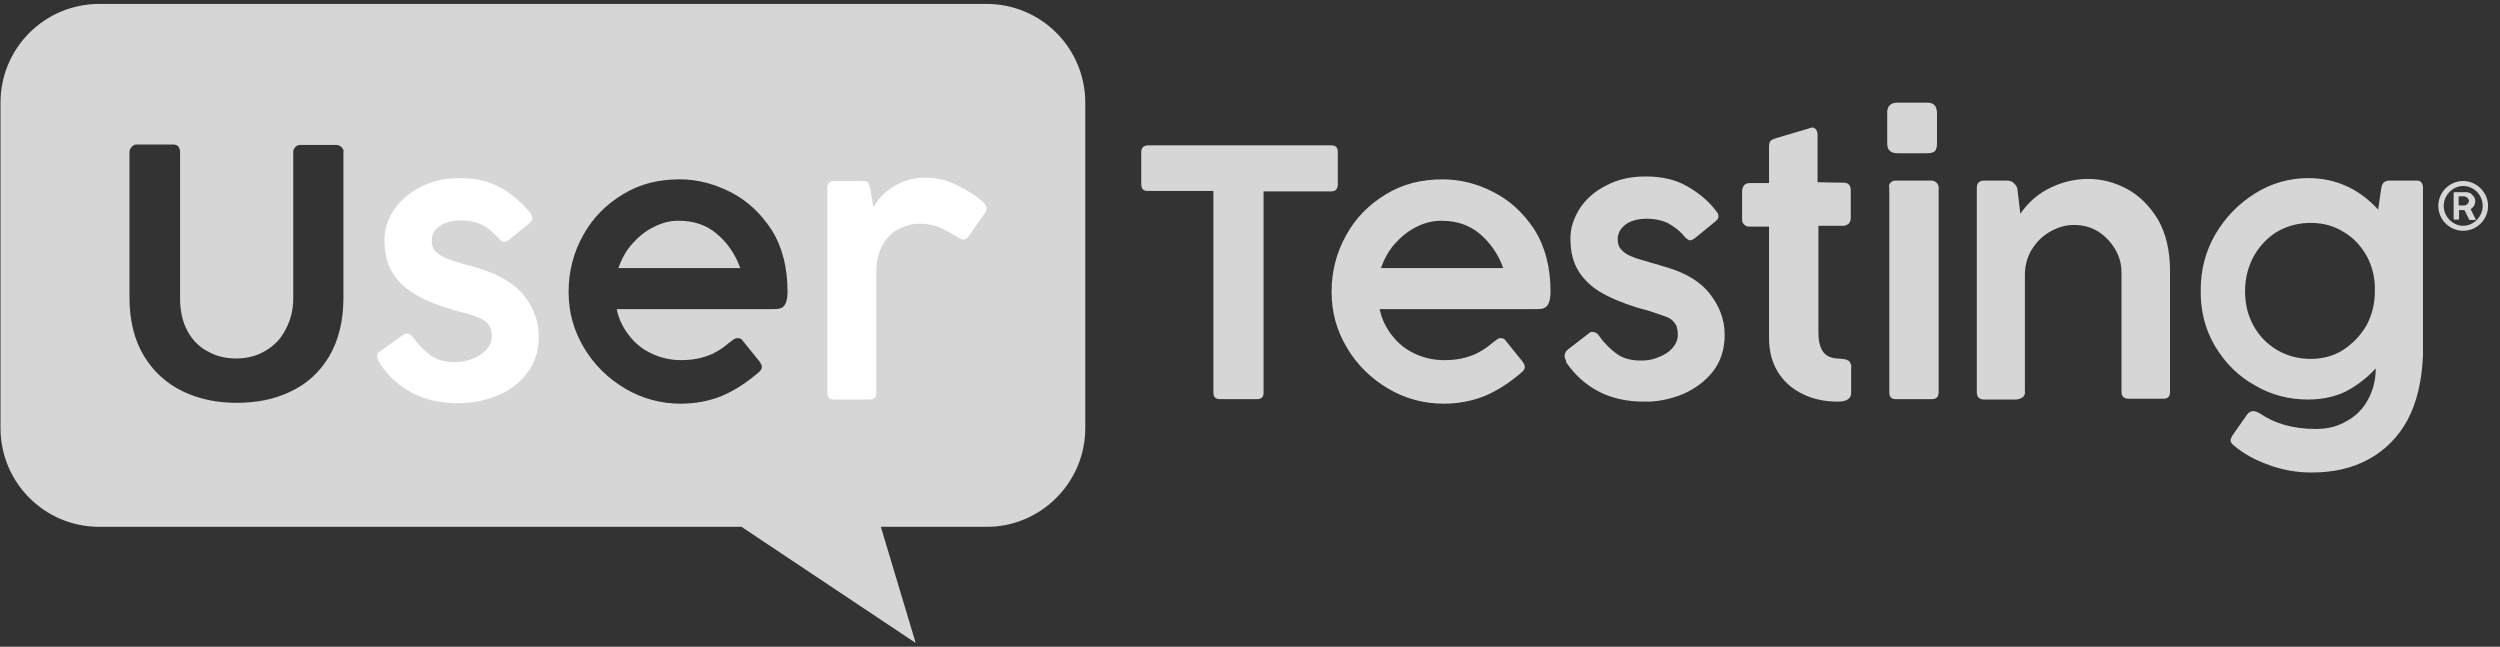 <svg width="201" height="52" viewBox="0 0 201 52" fill="none" xmlns="http://www.w3.org/2000/svg">
<rect x="0" y="0" width="201" height="52" fill="#333333" stroke="none"/>
<path d="M87.256 34.422V8.251C87.256 3.883 83.722 0.316 79.321 0.316H7.976C3.608 0.316 0.041 3.85 0.041 8.251V34.422C0.041 38.789 3.575 42.356 7.976 42.356H59.618L73.62 51.691L70.82 42.356H79.354C83.688 42.356 87.256 38.789 87.256 34.422ZM15.077 26.621C15.477 27.354 16.044 27.921 16.71 28.254C17.411 28.654 18.144 28.821 19.011 28.821C19.844 28.821 20.645 28.621 21.311 28.221C22.011 27.821 22.578 27.254 22.945 26.521C23.345 25.787 23.578 24.954 23.578 23.987V12.218C23.578 12.052 23.645 11.918 23.745 11.818C23.845 11.718 23.978 11.651 24.145 11.651H27.012C27.179 11.651 27.346 11.718 27.446 11.818C27.512 11.885 27.546 11.951 27.579 11.985C27.612 12.052 27.646 12.152 27.612 12.218V23.953C27.612 25.82 27.212 27.387 26.445 28.688C25.679 29.954 24.645 30.888 23.345 31.488C22.045 32.121 20.578 32.388 19.011 32.388C17.444 32.388 15.977 32.088 14.677 31.455C13.377 30.821 12.343 29.888 11.576 28.621C10.809 27.354 10.409 25.787 10.409 23.92V12.218C10.409 12.052 10.476 11.951 10.576 11.818C10.643 11.751 10.676 11.718 10.743 11.685C10.809 11.651 10.876 11.618 10.943 11.618H13.943C14.11 11.618 14.277 11.685 14.343 11.785C14.41 11.885 14.477 12.018 14.477 12.185V23.953C14.477 25.02 14.677 25.887 15.077 26.621ZM59.351 27.187C59.518 27.187 59.618 27.254 59.684 27.354L61.085 29.088C61.185 29.254 61.251 29.354 61.251 29.488C61.251 29.654 61.185 29.754 61.051 29.888C60.018 30.788 59.018 31.421 57.984 31.855C56.984 32.255 55.884 32.455 54.717 32.455C53.15 32.455 51.65 32.055 50.283 31.255C48.883 30.421 47.782 29.354 46.949 27.954C46.115 26.554 45.715 25.087 45.715 23.453C45.715 21.82 46.115 20.286 46.882 18.919C47.649 17.519 48.716 16.452 50.083 15.619C51.45 14.785 52.95 14.418 54.65 14.418C56.017 14.418 57.351 14.752 58.684 15.419C60.018 16.085 61.118 17.086 62.018 18.453C62.885 19.819 63.318 21.486 63.318 23.453C63.318 23.887 63.252 24.22 63.152 24.42C63.052 24.62 62.885 24.754 62.752 24.787C62.585 24.854 62.285 24.854 61.918 24.854H49.583C49.749 25.687 50.116 26.387 50.616 27.021C51.116 27.654 51.716 28.121 52.45 28.454C53.183 28.788 53.95 28.954 54.75 28.954C55.384 28.954 55.917 28.888 56.417 28.754C56.884 28.621 57.251 28.488 57.584 28.288C57.951 28.087 58.284 27.854 58.584 27.587L58.984 27.287C59.118 27.187 59.251 27.187 59.351 27.187ZM52.55 18.253C51.883 18.586 51.316 19.053 50.816 19.619C50.316 20.186 49.983 20.82 49.716 21.553H59.518C59.118 20.419 58.451 19.486 57.617 18.786C56.784 18.086 55.75 17.752 54.65 17.752C53.917 17.719 53.217 17.919 52.55 18.253Z" fill="#D6D6D6"/>
<path d="M30.312 28.654C30.312 28.721 30.346 28.821 30.379 28.921C30.446 29.021 30.479 29.121 30.546 29.221C31.179 30.221 32.08 31.021 33.146 31.588C34.213 32.155 35.447 32.422 36.814 32.422C37.88 32.422 38.947 32.222 39.947 31.822C40.948 31.422 41.748 30.822 42.381 29.988C43.015 29.188 43.315 28.221 43.315 27.054C43.315 25.854 42.915 24.754 42.148 23.787C41.381 22.82 40.214 22.12 38.647 21.62C38.447 21.553 38.247 21.487 38.081 21.453C37.914 21.387 37.747 21.353 37.614 21.32C36.847 21.12 36.28 20.92 35.913 20.787C35.547 20.62 35.247 20.453 35.047 20.253C34.813 20.02 34.713 19.753 34.713 19.353C34.713 18.853 34.913 18.486 35.347 18.186C35.747 17.886 36.313 17.719 37.047 17.719C37.747 17.719 38.314 17.853 38.781 18.086C39.247 18.319 39.681 18.72 40.114 19.186C40.281 19.353 40.381 19.453 40.547 19.453C40.648 19.453 40.781 19.386 40.914 19.286L42.548 17.953C42.715 17.786 42.815 17.686 42.815 17.553C42.815 17.453 42.748 17.286 42.615 17.086C41.981 16.319 41.214 15.652 40.314 15.119C39.381 14.585 38.281 14.319 36.98 14.319C35.78 14.319 34.713 14.552 33.78 15.052C32.846 15.552 32.146 16.152 31.646 16.919C31.146 17.686 30.913 18.453 30.913 19.253C30.913 20.22 31.079 21.087 31.479 21.787C31.879 22.487 32.446 23.087 33.213 23.554C33.98 24.054 34.98 24.487 36.247 24.854C36.78 25.02 37.114 25.121 37.214 25.121C37.847 25.287 38.281 25.454 38.581 25.587C38.881 25.721 39.114 25.854 39.281 26.087C39.447 26.321 39.547 26.621 39.547 27.054C39.547 27.454 39.381 27.788 39.114 28.121C38.814 28.421 38.447 28.654 37.98 28.855C37.547 29.021 37.047 29.121 36.58 29.121C35.813 29.121 35.18 28.954 34.647 28.588C34.147 28.221 33.646 27.754 33.213 27.121C33.046 26.921 32.913 26.821 32.713 26.821C32.613 26.821 32.513 26.887 32.413 26.921L30.646 28.188C30.379 28.321 30.312 28.454 30.312 28.654ZM69.019 14.552H67.052C66.685 14.552 66.519 14.752 66.519 15.152V31.555C66.519 31.955 66.685 32.122 67.052 32.122H69.886C70.286 32.122 70.453 31.955 70.453 31.555V21.92C70.453 21.053 70.619 20.32 70.953 19.72C71.286 19.119 71.686 18.686 72.253 18.419C72.753 18.153 73.32 17.986 73.92 17.986C74.52 17.986 75.053 18.086 75.553 18.286C76.053 18.519 76.554 18.786 77.02 19.086C77.187 19.186 77.32 19.253 77.454 19.253C77.62 19.253 77.721 19.186 77.854 19.02L79.154 17.186C79.254 17.052 79.321 16.919 79.321 16.786C79.321 16.619 79.221 16.419 79.021 16.219C78.521 15.786 77.854 15.352 77.02 14.919C76.22 14.519 75.353 14.285 74.387 14.285C73.52 14.285 72.72 14.485 71.986 14.919C71.253 15.319 70.686 15.886 70.219 16.652L69.953 15.119C69.886 14.852 69.819 14.652 69.686 14.585C69.452 14.585 69.286 14.552 69.019 14.552Z" fill="white"/>
<path d="M92.323 11.686H107.025C107.392 11.686 107.559 11.853 107.559 12.22V14.82C107.559 15.187 107.392 15.387 107.025 15.387H101.591V31.556C101.591 31.923 101.424 32.09 101.058 32.09H98.091C97.724 32.09 97.557 31.923 97.557 31.556V15.353H92.29C91.923 15.353 91.756 15.187 91.756 14.787V12.22C91.756 11.886 91.956 11.686 92.323 11.686ZM120.694 27.189C120.861 27.189 120.961 27.255 121.028 27.355L122.428 29.089C122.528 29.256 122.595 29.356 122.595 29.489C122.595 29.656 122.528 29.756 122.395 29.889C121.361 30.789 120.361 31.423 119.327 31.856C118.294 32.256 117.227 32.456 116.06 32.456C114.493 32.456 112.993 32.056 111.626 31.256C110.226 30.423 109.126 29.356 108.292 27.956C107.459 26.555 107.059 25.088 107.059 23.455C107.059 21.821 107.459 20.288 108.226 18.921C108.992 17.52 110.059 16.454 111.426 15.62C112.793 14.787 114.293 14.42 115.994 14.42C117.36 14.42 118.727 14.753 120.028 15.42C121.361 16.087 122.461 17.087 123.361 18.454C124.228 19.821 124.662 21.488 124.662 23.455C124.662 23.888 124.595 24.221 124.495 24.422C124.395 24.622 124.228 24.755 124.095 24.788C123.928 24.855 123.628 24.855 123.261 24.855H110.926C111.093 25.689 111.459 26.389 111.959 27.022C112.46 27.655 113.06 28.122 113.793 28.456C114.527 28.789 115.293 28.956 116.127 28.956C116.76 28.956 117.294 28.889 117.794 28.756C118.261 28.622 118.627 28.489 118.961 28.289C119.327 28.089 119.661 27.855 119.961 27.589L120.361 27.289C120.461 27.189 120.594 27.189 120.694 27.189ZM113.86 18.254C113.193 18.587 112.626 19.054 112.126 19.621C111.626 20.188 111.293 20.821 111.026 21.554H120.861C120.461 20.421 119.794 19.487 118.961 18.787C118.127 18.087 117.094 17.754 115.96 17.754C115.26 17.721 114.493 17.921 113.86 18.254ZM125.862 28.889C125.828 28.822 125.795 28.722 125.795 28.622C125.795 28.456 125.862 28.289 126.029 28.122L127.762 26.789C127.829 26.722 127.929 26.655 128.062 26.689C128.229 26.689 128.429 26.789 128.562 26.989C128.996 27.622 129.496 28.089 129.996 28.456C130.496 28.822 131.163 28.989 131.93 28.989C132.43 28.989 132.896 28.922 133.33 28.722C133.796 28.556 134.163 28.322 134.463 27.989C134.73 27.689 134.897 27.322 134.897 26.922C134.897 26.522 134.83 26.189 134.63 25.955C134.463 25.722 134.23 25.555 133.93 25.455C133.63 25.355 133.196 25.188 132.563 24.988C132.463 24.955 132.163 24.888 131.596 24.722C130.329 24.322 129.329 23.888 128.562 23.421C127.795 22.921 127.229 22.355 126.829 21.654C126.429 20.954 126.262 20.121 126.262 19.121C126.262 18.321 126.529 17.554 126.995 16.787C127.495 16.02 128.196 15.387 129.129 14.92C130.063 14.42 131.096 14.187 132.33 14.187C133.63 14.187 134.763 14.453 135.663 14.987C136.597 15.52 137.364 16.154 137.964 16.954C138.131 17.12 138.164 17.287 138.164 17.42C138.164 17.554 138.064 17.687 137.897 17.82L136.264 19.154C136.097 19.254 135.997 19.321 135.897 19.321C135.763 19.321 135.63 19.221 135.463 19.054C135.063 18.554 134.597 18.221 134.13 17.954C133.663 17.721 133.063 17.587 132.396 17.587C131.663 17.587 131.096 17.754 130.696 18.054C130.296 18.354 130.063 18.754 130.063 19.221C130.063 19.621 130.163 19.887 130.396 20.121C130.629 20.354 130.896 20.521 131.263 20.654C131.629 20.821 132.23 20.954 132.963 21.188C133.13 21.221 133.263 21.254 133.43 21.321C133.596 21.388 133.796 21.421 133.997 21.488C135.563 21.954 136.73 22.655 137.497 23.655C138.264 24.655 138.664 25.722 138.664 26.922C138.664 28.055 138.364 29.022 137.73 29.856C137.097 30.656 136.297 31.256 135.297 31.689C134.297 32.09 133.23 32.323 132.163 32.29C130.796 32.29 129.562 32.023 128.496 31.456C127.429 30.889 126.562 30.089 125.895 29.089C125.962 29.089 125.895 28.989 125.862 28.889ZM148.199 14.687C148.599 14.687 148.799 14.887 148.799 15.287V17.554C148.799 17.721 148.732 17.887 148.632 17.987C148.499 18.087 148.366 18.154 148.166 18.154H146.199V26.722C146.199 27.355 146.299 27.822 146.532 28.222C146.765 28.589 147.165 28.789 147.699 28.822L148.132 28.856C148.432 28.889 148.632 28.956 148.732 29.122C148.832 29.289 148.866 29.456 148.832 29.622V31.589C148.832 32.056 148.466 32.29 147.765 32.29C146.699 32.29 145.732 32.09 144.898 31.656C144.065 31.256 143.398 30.656 142.931 29.889C142.465 29.122 142.231 28.222 142.231 27.189V18.221H140.631C140.464 18.221 140.331 18.154 140.231 18.054C140.098 17.954 140.064 17.787 140.064 17.62V15.387C140.064 15.187 140.131 15.02 140.231 14.887C140.331 14.787 140.498 14.72 140.631 14.72H142.231V11.786C142.231 11.586 142.265 11.453 142.331 11.353C142.398 11.253 142.565 11.186 142.765 11.119L145.565 10.286C145.632 10.252 145.665 10.252 145.732 10.252C145.799 10.252 145.865 10.286 145.899 10.319C145.965 10.353 145.999 10.386 146.032 10.453C146.099 10.553 146.132 10.719 146.132 10.886V14.653L148.199 14.687ZM152.566 8.252H154.967C155.467 8.252 155.734 8.519 155.734 9.119V11.553C155.734 11.819 155.667 12.053 155.567 12.153C155.467 12.253 155.233 12.32 154.967 12.32H152.566C152 12.32 151.733 12.053 151.733 11.553V9.119C151.699 8.552 152 8.252 152.566 8.252ZM152 14.687C152.1 14.587 152.233 14.52 152.4 14.52H155.3C155.467 14.52 155.567 14.587 155.7 14.687C155.8 14.787 155.867 14.92 155.867 15.087V31.523C155.867 31.89 155.7 32.09 155.333 32.09H152.433C152.066 32.09 151.9 31.923 151.9 31.523V15.12C151.833 14.92 151.9 14.787 152 14.687ZM162.601 31.956C162.435 32.056 162.235 32.123 162.068 32.123H159.534C159.134 32.123 158.934 31.923 158.934 31.523V15.12C158.934 14.72 159.134 14.52 159.534 14.52H161.401C161.568 14.52 161.801 14.587 161.901 14.72C162.068 14.853 162.168 15.02 162.201 15.22L162.435 17.187C163.101 16.22 163.902 15.553 164.868 15.087C165.835 14.62 166.835 14.387 167.902 14.387C168.969 14.387 170.003 14.653 171.003 15.187C172.003 15.72 172.836 16.554 173.503 17.654C174.137 18.754 174.47 20.154 174.47 21.788V31.489C174.47 31.89 174.303 32.056 173.937 32.056H171.169C170.769 32.056 170.569 31.89 170.569 31.489V21.921C170.569 21.254 170.403 20.621 170.069 20.054C169.736 19.487 169.269 18.987 168.702 18.621C168.102 18.254 167.469 18.087 166.735 18.087C166.102 18.087 165.502 18.254 164.902 18.587C164.268 18.921 163.802 19.387 163.401 19.988C163.001 20.621 162.801 21.321 162.801 22.121V31.456C162.835 31.689 162.768 31.823 162.601 31.956ZM193.573 33.757C192.806 35.157 191.773 36.19 190.439 36.924C189.106 37.657 187.572 37.99 185.839 37.99C184.672 37.99 183.538 37.791 182.438 37.39C181.304 36.99 180.338 36.457 179.571 35.79C179.404 35.657 179.337 35.523 179.337 35.39C179.337 35.29 179.404 35.157 179.504 34.99L180.671 33.323C180.804 33.156 180.938 33.056 181.171 33.056C181.338 33.056 181.471 33.123 181.671 33.223C182.871 34.056 184.372 34.49 186.205 34.49C187.139 34.49 187.939 34.29 188.672 33.856C189.406 33.456 189.973 32.89 190.373 32.156C190.773 31.423 191.006 30.623 191.006 29.689V29.622C190.239 30.456 189.406 31.056 188.572 31.489C187.739 31.89 186.705 32.123 185.572 32.123C184.038 32.123 182.605 31.756 181.304 30.989C179.971 30.256 178.904 29.189 178.104 27.855C177.304 26.522 176.904 24.988 176.937 23.288C176.937 21.688 177.337 20.188 178.104 18.854C178.904 17.487 179.971 16.387 181.304 15.553C182.638 14.72 184.072 14.32 185.572 14.32C187.772 14.32 189.639 15.153 191.206 16.854L191.439 15.22C191.473 14.953 191.539 14.787 191.64 14.687C191.74 14.587 191.906 14.52 192.106 14.52H194.307C194.64 14.52 194.807 14.72 194.807 15.12V28.622C194.707 30.689 194.307 32.356 193.573 33.757ZM190.306 20.621C189.839 19.788 189.239 19.121 188.439 18.654C187.639 18.154 186.772 17.921 185.772 17.921C184.738 17.921 183.838 18.187 183.038 18.654C182.238 19.154 181.638 19.821 181.171 20.654C180.738 21.488 180.504 22.388 180.504 23.421C180.504 24.488 180.738 25.388 181.204 26.222C181.671 27.055 182.305 27.689 183.105 28.155C183.905 28.622 184.805 28.856 185.772 28.856C186.739 28.856 187.639 28.622 188.406 28.122C189.172 27.622 189.806 26.955 190.273 26.155C190.706 25.322 190.939 24.422 190.939 23.421C190.973 22.355 190.739 21.454 190.306 20.621ZM198.041 14.553C196.94 14.553 196.04 15.453 196.04 16.554C196.04 17.654 196.94 18.554 198.041 18.554C199.141 18.554 200.041 17.654 200.041 16.554C200.041 15.487 199.141 14.553 198.041 14.553ZM198.041 18.154C197.207 18.154 196.474 17.42 196.474 16.554C196.474 15.687 197.207 14.953 198.041 14.953C198.874 14.953 199.608 15.653 199.608 16.554C199.608 17.42 198.874 18.154 198.041 18.154ZM197.274 15.487C197.274 15.487 197.307 15.453 197.34 15.453H198.274C198.407 15.453 198.541 15.487 198.641 15.553C198.741 15.62 198.807 15.72 198.907 15.82C198.974 15.92 199.007 16.053 199.007 16.187C199.007 16.32 198.974 16.42 198.907 16.554C198.841 16.654 198.741 16.754 198.641 16.82L199.041 17.62V17.654V17.687H199.007H198.607C198.574 17.687 198.574 17.687 198.541 17.687C198.541 17.687 198.507 17.654 198.507 17.62L198.141 16.887H197.707V17.587C197.707 17.654 197.674 17.654 197.641 17.654H197.34C197.274 17.654 197.274 17.62 197.274 17.587V15.487C197.24 15.487 197.24 15.487 197.274 15.487ZM197.674 16.52H198.141C198.207 16.52 198.274 16.487 198.307 16.454C198.374 16.42 198.407 16.387 198.441 16.32C198.474 16.253 198.507 16.22 198.507 16.154C198.507 16.087 198.474 16.02 198.441 15.987C198.407 15.92 198.374 15.887 198.307 15.854C198.241 15.82 198.207 15.787 198.141 15.787H197.674V16.52Z" fill="#D6D6D6"/>
</svg>
